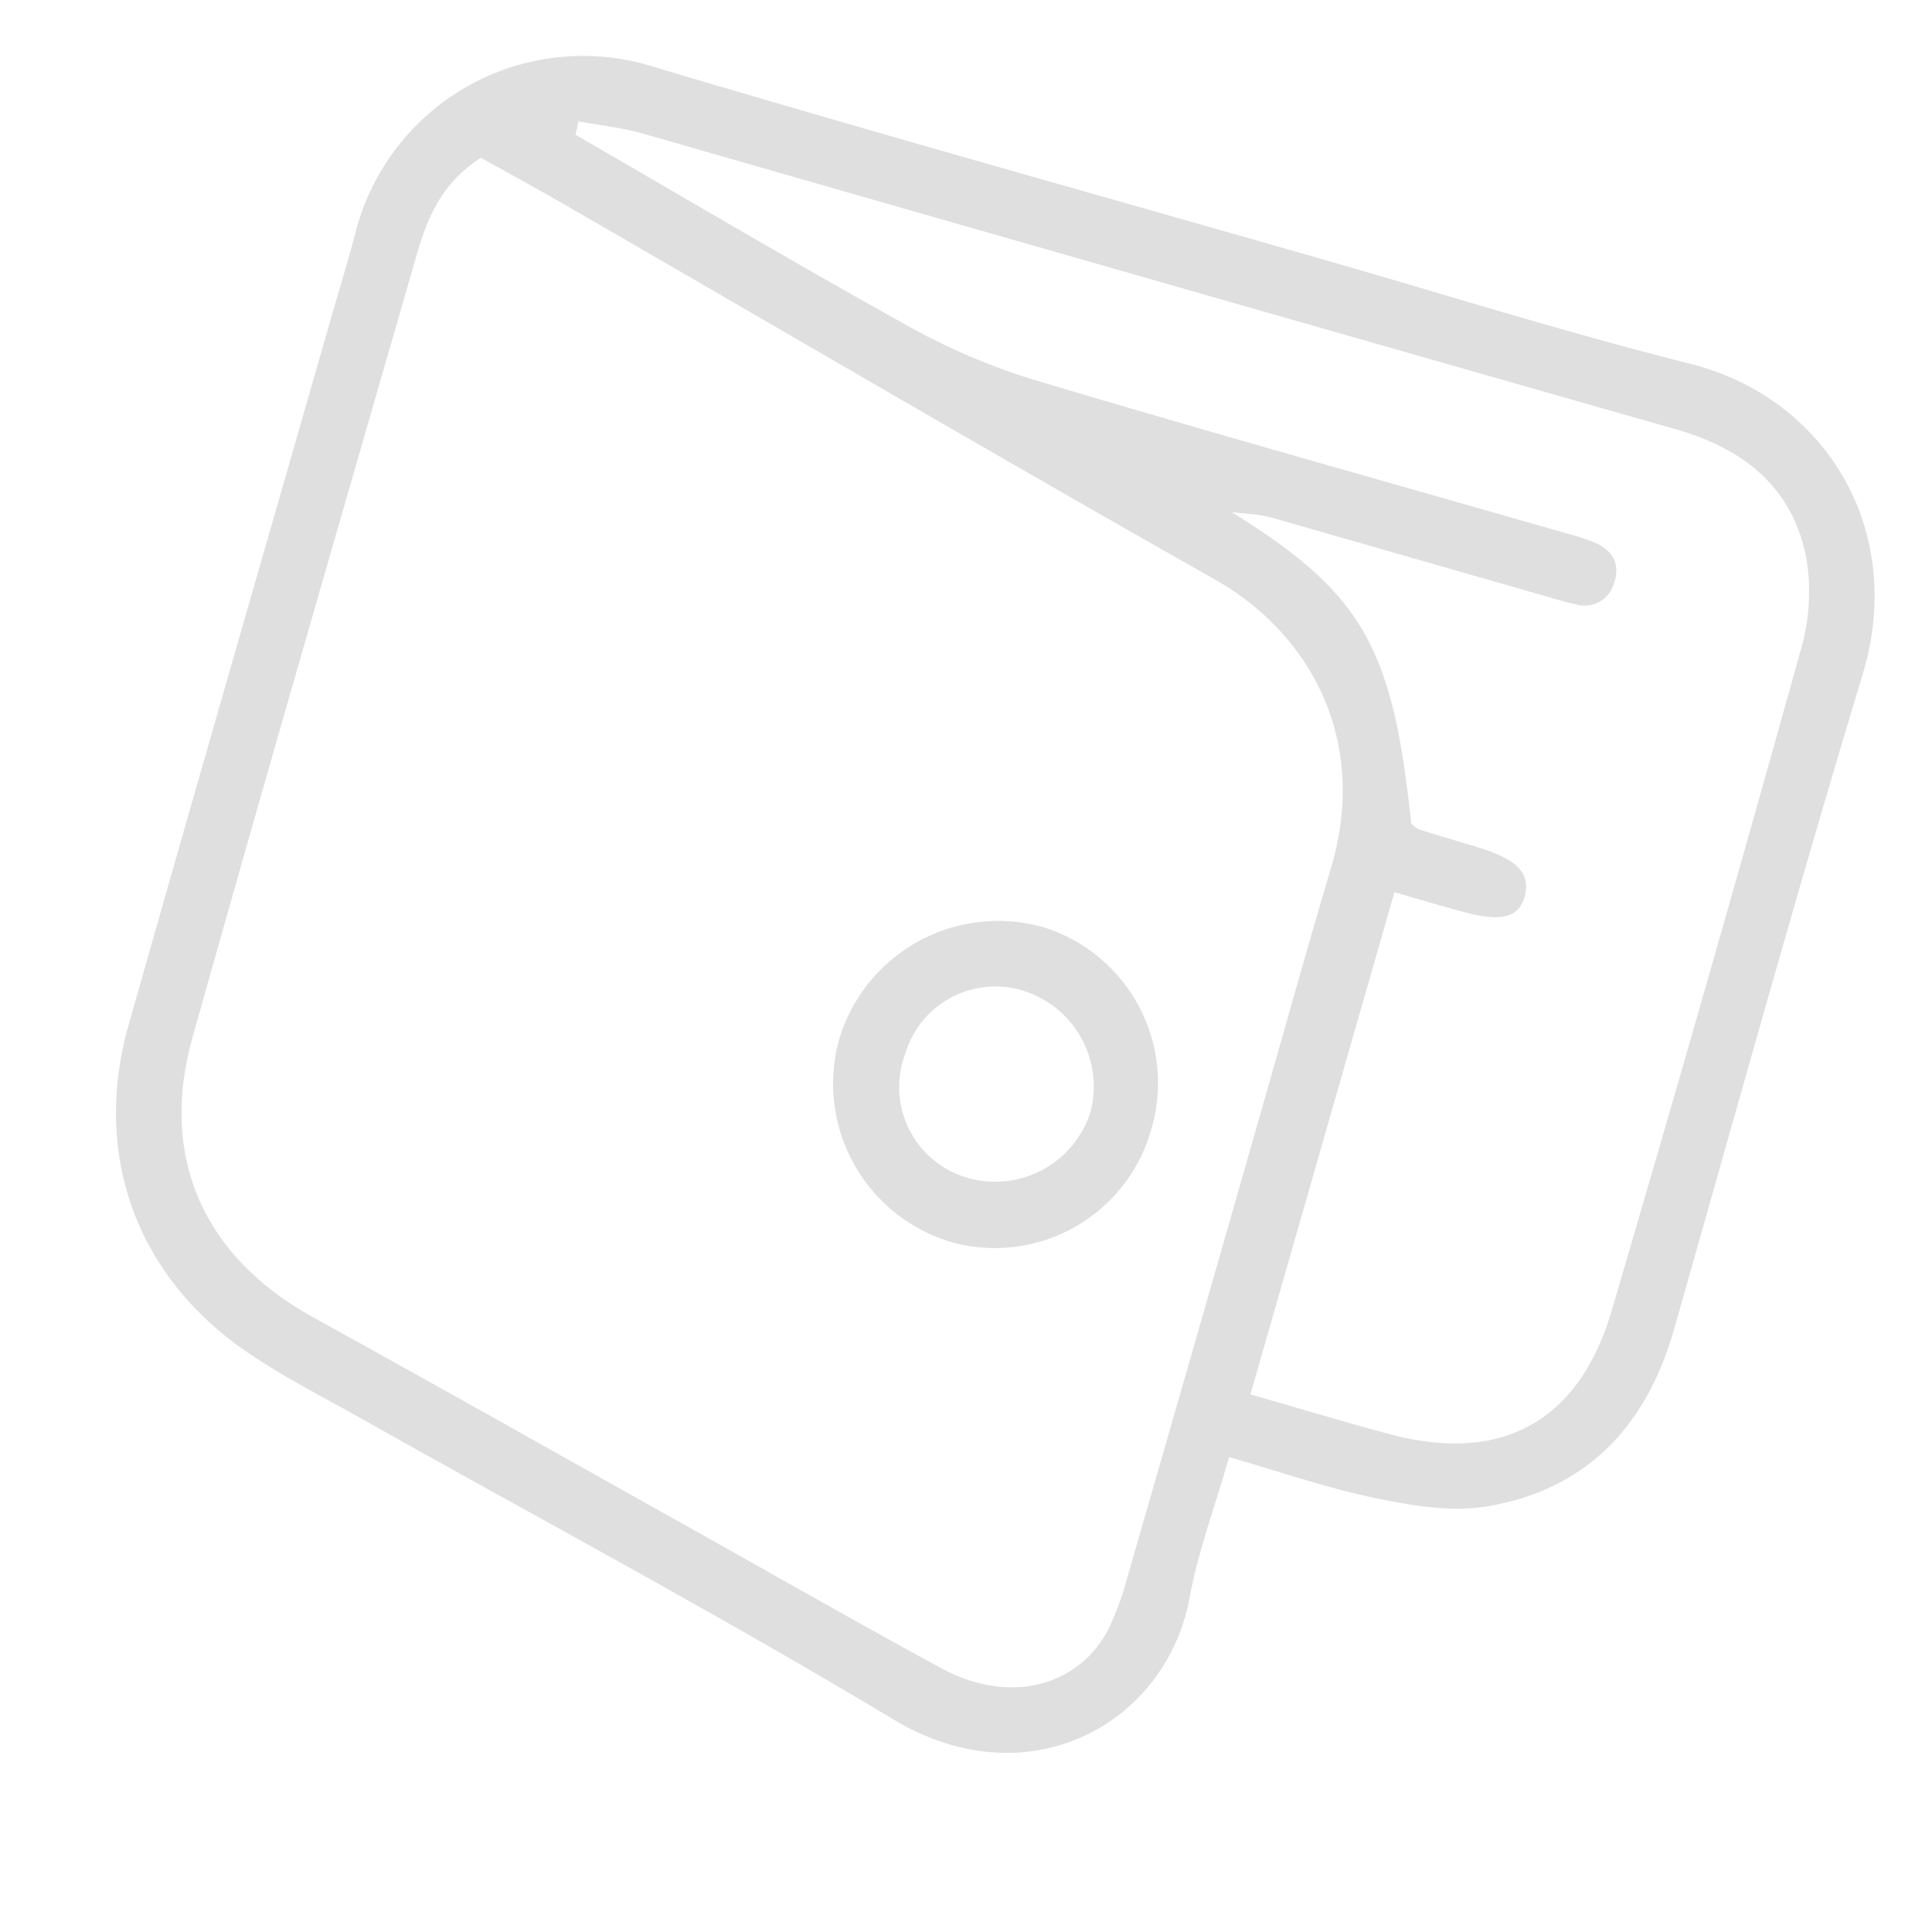 <svg xmlns="http://www.w3.org/2000/svg" width="167.164" height="164.832" viewBox="0 0 167.164 164.832">
  <g id="icn-save-over-lg" transform="translate(645.524 -581.559) rotate(16)">
    <path id="Path_1084" data-name="Path 1084" d="M-323.239,828.837c0,4.684-.328,8.67.063,12.585,1.1,11.044-8.518,20.788-21.762,17.23-17.042-4.576-34.323-8.262-51.5-12.351-3.7-.882-7.472-1.6-11.073-2.807-10.977-3.675-17.529-12.763-17.567-24.361-.069-21.21-.02-42.423-.02-63.633,0-2.546.056-5.093-.008-7.636a20.319,20.319,0,0,1,20.795-20.936c19.936.212,39.876.057,59.815.055,11.172,0,22.353.294,33.512-.078,12.089-.4,21.976,8.654,21.773,21.771-.3,19.65-.1,39.31-.072,58.966.01,8.7-3.478,15.449-11.444,19.191-2.826,1.327-6.231,1.686-9.414,1.926C-314.322,829.074-318.548,828.837-323.239,828.837Zm-93.224-90.228c-2.709,3.119-3.017,6.362-3.021,9.628-.033,23.471-.111,46.943.02,70.413.061,10.852,6.221,18.006,16.752,20.414,12.251,2.8,24.472,5.729,36.705,8.605,7.975,1.874,15.931,3.838,23.932,5.6,6.357,1.4,11.735-1.652,12.889-7.194a25.285,25.285,0,0,0,.347-5.063q.038-20.785.014-41.57c0-7.352-.065-14.705.007-22.057.115-11.614-7.422-19.016-16.523-21.2-21.006-5.035-41.929-10.411-62.889-15.636C-410.947,739.869-413.683,739.261-416.462,738.608Zm7.253-5.351q.039.592.078,1.186c10.535,2.632,21.043,5.381,31.619,7.835a56.993,56.993,0,0,0,12.1,1.608c15.694.182,31.393.073,47.089.075,1.131,0,2.267-.036,3.392.059,1.776.15,2.968,1.023,2.86,2.96a2.646,2.646,0,0,1-2.744,2.663c-.986.07-1.978.04-2.969.04q-11.455,0-22.909,0c-.707,0-1.418-.028-2.119.037s-1.389.227-2.738.46c12.833,3.643,16.61,7.384,22.338,21.6a2.4,2.4,0,0,0,.767.317c1.837.052,3.675.054,5.512.093,3.386.073,4.8.895,4.9,2.82.1,2-1.233,2.84-4.69,2.893-2.067.031-4.135.005-6.238.005v45.2c4.353,0,8.435.059,12.517-.013,9.984-.174,15.463-5.5,15.53-15.575q.2-29.7-.028-59.393a18.113,18.113,0,0,0-1.513-7.374c-2.763-5.9-7.858-8.07-14.2-8.059q-46.455.069-92.909.042C-405.449,732.739-407.329,733.076-409.21,733.257Z" transform="translate(0 0)" fill="#dfdfdf" fill-rule="evenodd"/>
    <path id="Path_1085" data-name="Path 1085" d="M-355.043,814.554a14.357,14.357,0,0,1,14.27-14.262,14.1,14.1,0,0,1,13.835,14.155,14.05,14.05,0,0,1-13.735,14.227A14.3,14.3,0,0,1-355.043,814.554Zm13.978,8.39a8.646,8.646,0,0,0,8.659-8.486,8.689,8.689,0,0,0-8.328-8.4,8.133,8.133,0,0,0-8.468,8.069A8.167,8.167,0,0,0-341.065,822.944Z" transform="translate(-10.595 -11.098)" fill="#dfdfdf" fill-rule="evenodd"/>
  </g>
</svg>
